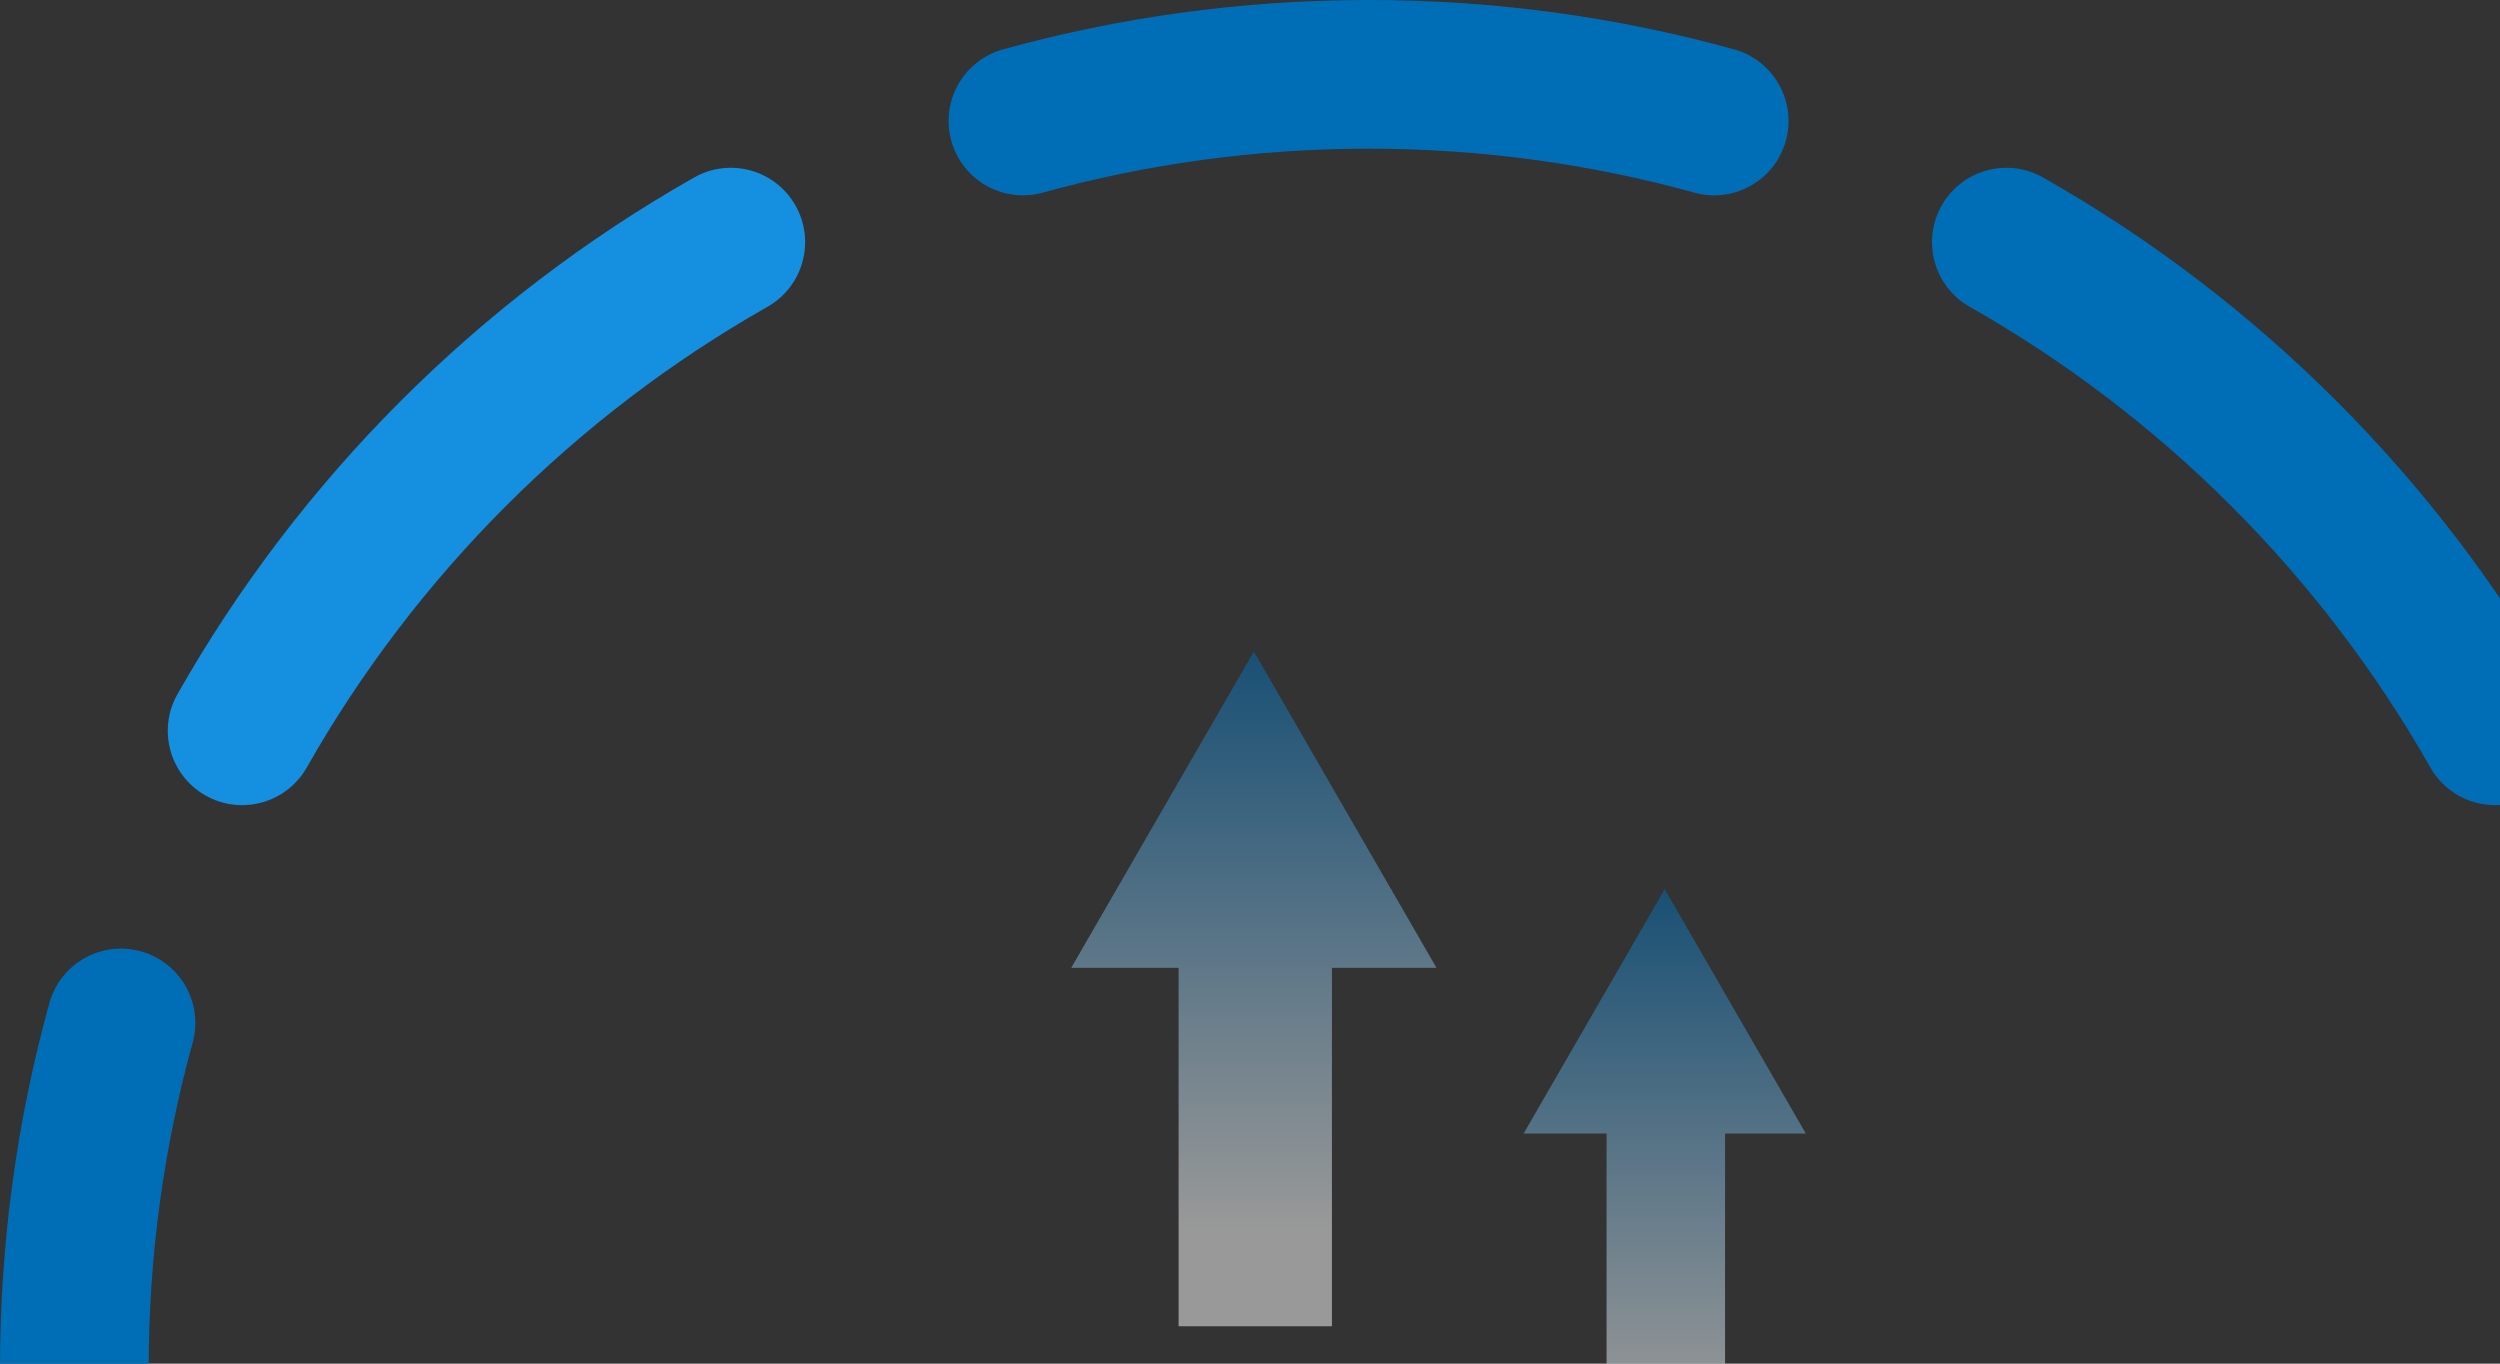 <?xml version="1.0" encoding="utf-8"?>
<svg xmlns="http://www.w3.org/2000/svg" fill="none" height="138" viewBox="0 0 253 138" width="253">
<rect x="0" y="0" width="253" height="138" fill="#333333" stroke="none"/>
<path clip-rule="evenodd" d="M101.52 4.994C113.3 1.737 125.703 0 138.5 0C151.297 0 163.7 1.737 175.48 4.994C179.484 6.101 181.833 10.244 180.726 14.248C179.62 18.253 175.476 20.602 171.472 19.495C160.984 16.596 149.929 15.045 138.5 15.045C127.071 15.045 116.016 16.596 105.528 19.495C101.524 20.602 97.38 18.253 96.274 14.248C95.167 10.244 97.516 6.101 101.52 4.994ZM196.501 20.791C198.551 17.178 203.143 15.911 206.756 17.961C228.558 30.331 246.669 48.442 259.039 70.244C261.089 73.857 259.822 78.448 256.209 80.499C252.596 82.549 248.004 81.282 245.954 77.668C234.925 58.23 218.77 42.075 199.331 31.046C195.718 28.996 194.451 24.404 196.501 20.791ZM14.248 96.274C18.253 97.38 20.602 101.524 19.495 105.528C16.596 116.016 15.045 127.071 15.045 138.5C15.045 149.929 16.596 160.984 19.495 171.472C20.602 175.476 18.253 179.62 14.248 180.726C10.244 181.833 6.101 179.484 4.994 175.48C1.737 163.7 0 151.297 0 138.5C0 125.703 1.737 113.3 4.994 101.52C6.101 97.516 10.244 95.167 14.248 96.274ZM262.752 96.274C266.756 95.167 270.899 97.516 272.006 101.52C275.263 113.3 277 125.703 277 138.5C277 151.297 275.263 163.7 272.006 175.48C270.899 179.484 266.756 181.833 262.752 180.726C258.747 179.62 256.398 175.476 257.505 171.472C260.404 160.984 261.955 149.929 261.955 138.5C261.955 127.071 260.404 116.016 257.505 105.528C256.398 101.524 258.747 97.38 262.752 96.274ZM20.791 196.501C24.404 194.451 28.996 195.718 31.046 199.331C42.075 218.77 58.23 234.925 77.668 245.954C81.282 248.004 82.549 252.596 80.499 256.209C78.448 259.822 73.857 261.089 70.244 259.039C48.442 246.669 30.331 228.558 17.961 206.756C15.911 203.143 17.178 198.551 20.791 196.501ZM256.209 196.501C259.822 198.551 261.089 203.143 259.039 206.756C246.669 228.558 228.558 246.669 206.756 259.039C203.143 261.089 198.551 259.822 196.501 256.209C194.451 252.596 195.718 248.004 199.331 245.954C218.77 234.925 234.925 218.77 245.954 199.331C248.004 195.718 252.596 194.451 256.209 196.501ZM96.274 262.752C97.38 258.747 101.524 256.398 105.528 257.505C116.016 260.404 127.071 261.955 138.5 261.955C149.929 261.955 160.984 260.404 171.472 257.505C175.476 256.398 179.62 258.747 180.726 262.752C181.833 266.756 179.484 270.899 175.48 272.006C163.7 275.263 151.297 277 138.5 277C125.703 277 113.3 275.263 101.52 272.006C97.516 270.899 95.167 266.756 96.274 262.752Z" fill="#006EB7" fill-rule="evenodd"/>
<path d="M80.499 20.792C82.549 24.405 81.282 28.996 77.669 31.047C58.23 42.076 42.075 58.231 31.046 77.669C28.996 81.283 24.404 82.55 20.791 80.499C17.178 78.449 15.911 73.858 17.961 70.245C30.331 48.443 48.442 30.332 70.244 17.962C73.857 15.911 78.449 17.178 80.499 20.792Z" fill="#158FE0"/>
<path clip-rule="evenodd" d="M145.369 97.941L126.89 65.934L108.41 97.941H119.273V134.217H134.792V97.941H145.369Z" fill="url(#paint0_linear_1579_132709)" fill-rule="evenodd" opacity="0.5"/>
<path clip-rule="evenodd" d="M182.749 114.717L168.47 89.984L154.19 114.717H162.584V142.747H174.576V114.717H182.749Z" fill="url(#paint1_linear_1579_132709)" fill-rule="evenodd" opacity="0.5"/>
<defs>
<linearGradient gradientUnits="userSpaceOnUse" id="paint0_linear_1579_132709" x1="126.89" x2="126.89" y1="65.934" y2="124.129">
<stop stop-color="#006EB7"/>
<stop offset="1" stop-color="white"/>
</linearGradient>
<linearGradient gradientUnits="userSpaceOnUse" id="paint1_linear_1579_132709" x1="168.47" x2="168.47" y1="89.984" y2="142.747">
<stop stop-color="#006EB7"/>
<stop offset="1" stop-color="white"/>
</linearGradient>
</defs>
</svg>